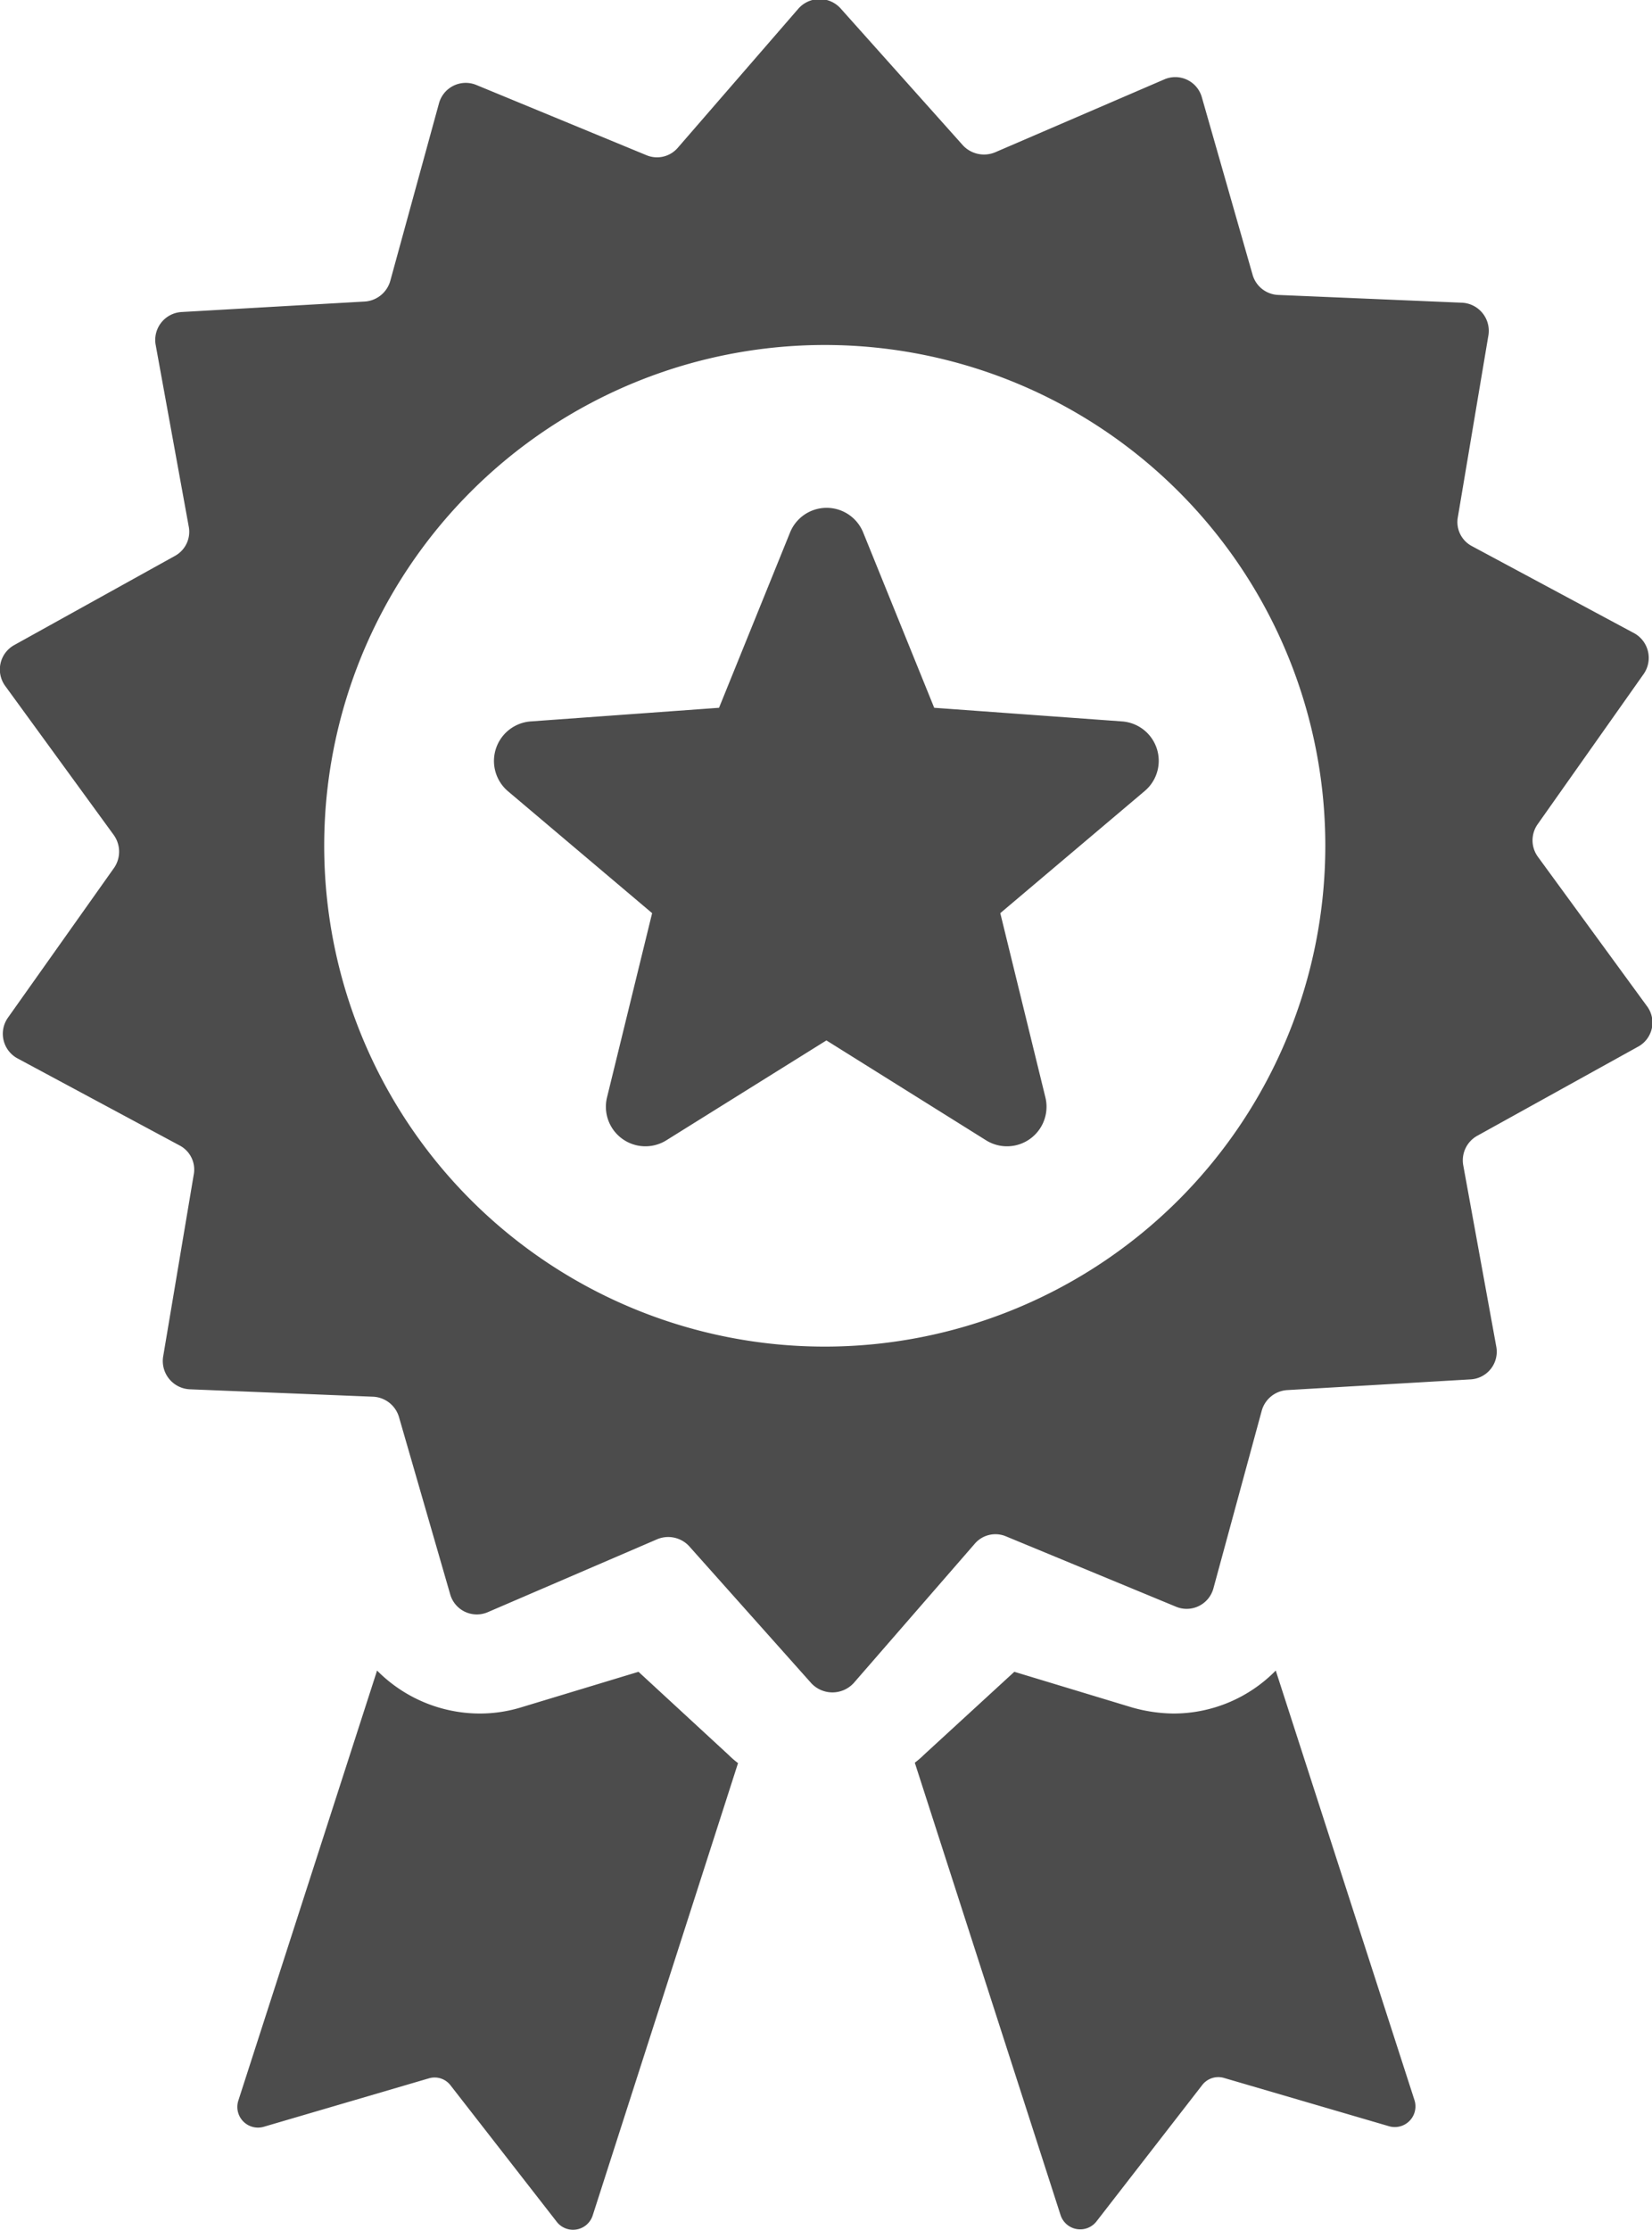 <svg xmlns="http://www.w3.org/2000/svg" width="40" height="53.969" viewBox="0 0 40 53.969">
  <defs>
    <style>
      .cls-1 {
        fill: #4c4c4c;
        fill-rule: evenodd;
      }
    </style>
  </defs>
  <path class="cls-1" d="M1066.87,1008.37l-2.63-3.6a0.676,0.676,0,0,1-.01-0.79l2.57-3.64a0.682,0.682,0,0,0-.23-0.984l-3.93-2.108a0.658,0.658,0,0,1-.34-0.707l0.74-4.4a0.681,0.681,0,0,0-.64-0.784l-4.45-.188a0.674,0.674,0,0,1-.62-0.485l-1.23-4.3a0.668,0.668,0,0,0-.91-0.431l-4.1,1.766a0.7,0.7,0,0,1-.77-0.165l-2.97-3.323a0.685,0.685,0,0,0-1.02.011l-2.92,3.367a0.663,0.663,0,0,1-.76.177l-4.12-1.7a0.672,0.672,0,0,0-.9.442l-1.18,4.3a0.688,0.688,0,0,1-.61.5l-4.44.254a0.677,0.677,0,0,0-.63.8l0.8,4.393a0.665,0.665,0,0,1-.33.707l-3.9,2.163a0.676,0.676,0,0,0-.22.978l2.63,3.61a0.693,0.693,0,0,1,.02.79l-2.58,3.64a0.676,0.676,0,0,0,.23.98l3.93,2.11a0.658,0.658,0,0,1,.34.71l-0.74,4.4a0.685,0.685,0,0,0,.64.79l4.45,0.18a0.686,0.686,0,0,1,.62.49l1.24,4.29a0.67,0.67,0,0,0,.92.43l4.09-1.76a0.691,0.691,0,0,1,.77.16l2.97,3.33a0.7,0.7,0,0,0,1.02-.01l2.93-3.37a0.659,0.659,0,0,1,.76-0.18l4.11,1.7a0.671,0.671,0,0,0,.91-0.44l1.17-4.3a0.683,0.683,0,0,1,.61-0.5l4.45-.26a0.67,0.67,0,0,0,.62-0.79l-0.8-4.39a0.68,0.68,0,0,1,.33-0.71l3.9-2.16A0.663,0.663,0,0,0,1066.87,1008.37Zm-19.86,8.25a12.12,12.12,0,1,1,12.08-12.12A12.125,12.125,0,0,1,1047.01,1016.62Zm10.88,7.84a3.469,3.469,0,0,1-2.48,1.04,3.8,3.8,0,0,1-1.01-.15l-2.84-.86-2.19,2.01a2,2,0,0,1-.22.19l3.53,10.95a0.5,0.5,0,0,0,.87.15l2.56-3.3a0.491,0.491,0,0,1,.53-0.17l4,1.17a0.5,0.5,0,0,0,.61-0.63Zm-15.43.03-2.84.86a3.414,3.414,0,0,1-1,.15,3.509,3.509,0,0,1-2.49-1.04l-3.36,10.41a0.5,0.5,0,0,0,.62.63l3.99-1.17a0.485,0.485,0,0,1,.53.17l2.57,3.3a0.5,0.5,0,0,0,.87-0.15l3.52-10.95a2,2,0,0,1-.22-0.19Zm11.71-23-4.55-.33-1.72-4.243a0.955,0.955,0,0,0-1.77,0l-1.72,4.243-4.56.33a0.96,0.96,0,0,0-.55,1.69l3.49,2.95-1.09,4.45a0.957,0.957,0,0,0,1.43,1.05l3.88-2.42,3.87,2.42a0.957,0.957,0,0,0,1.43-1.05l-1.09-4.45,3.49-2.95A0.956,0.956,0,0,0,1054.17,1001.49Z" transform="translate(-1027 -984.031)"/>
</svg>
